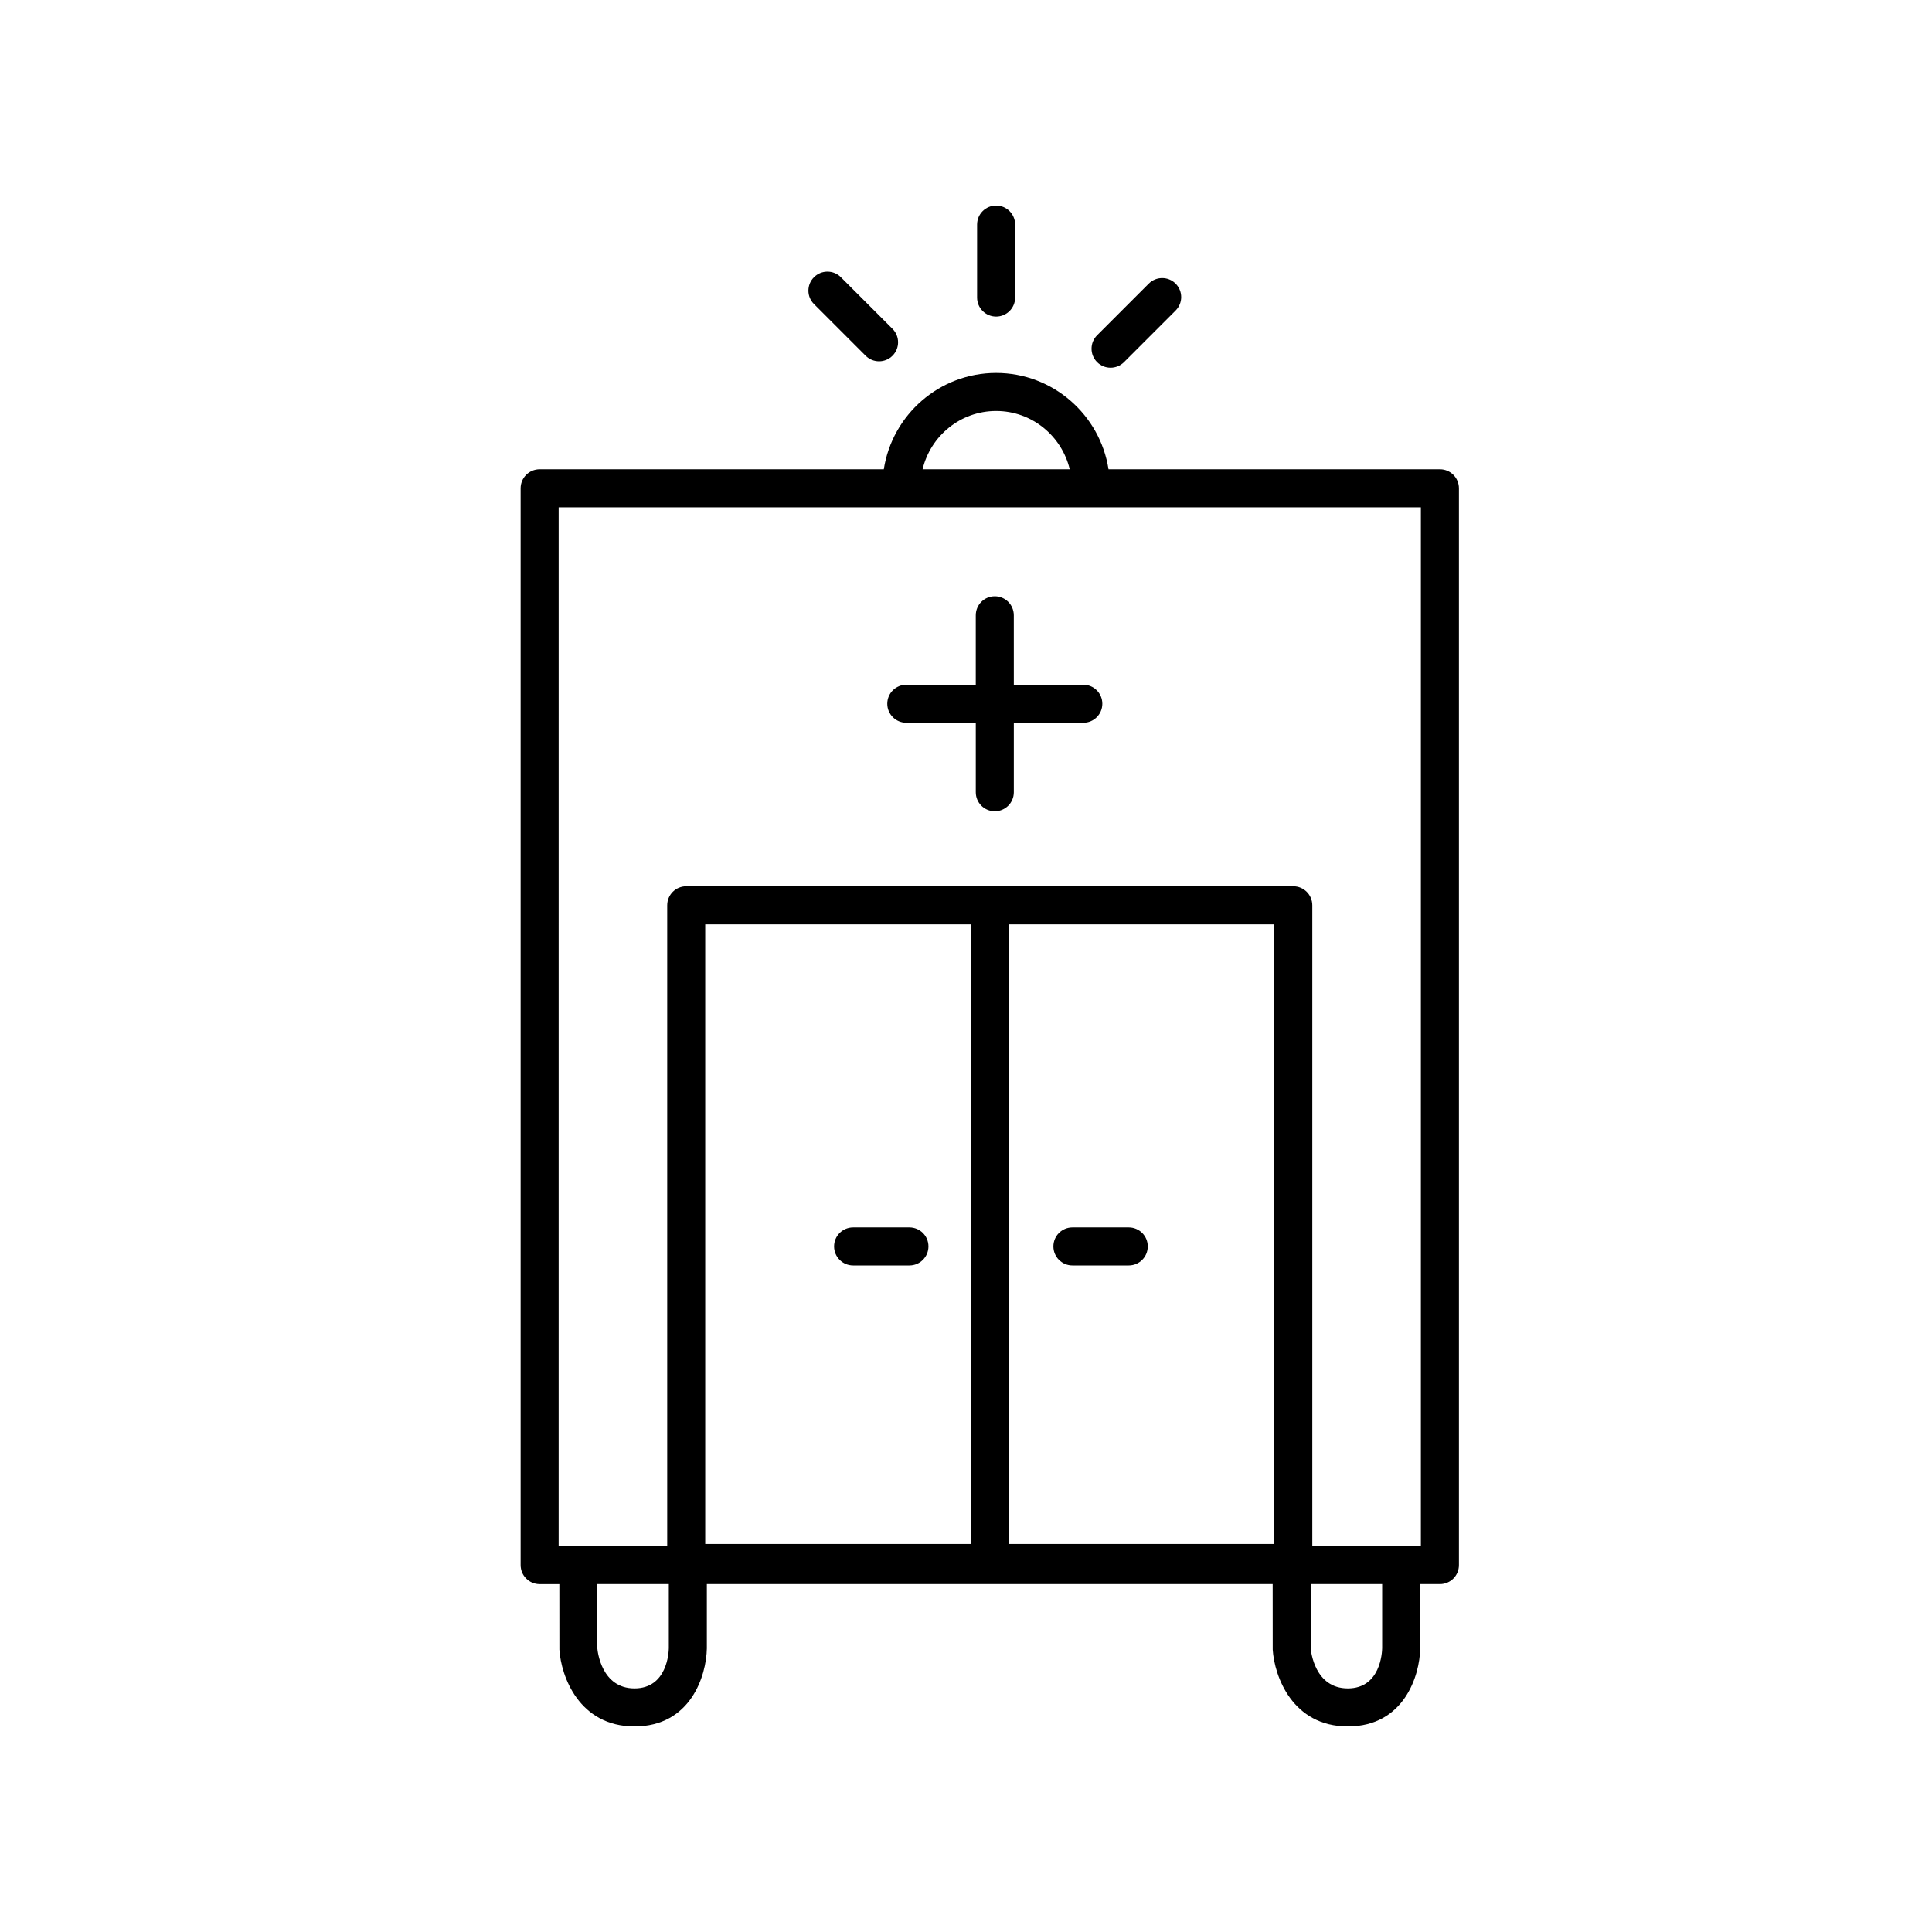 <?xml version="1.0" encoding="UTF-8"?>
<!-- Uploaded to: ICON Repo, www.iconrepo.com, Generator: ICON Repo Mixer Tools -->
<svg fill="#000000" width="800px" height="800px" version="1.1" viewBox="144 144 512 512" xmlns="http://www.w3.org/2000/svg">
 <g>
  <path d="m428.2 479.36h14.93c2.785 0 5.039-2.254 5.039-5.039s-2.254-5.039-5.039-5.039h-14.93c-2.785 0-5.039 2.254-5.039 5.039 0.004 2.785 2.254 5.039 5.039 5.039z"/>
  <path d="m370.08 479.36h14.93c2.785 0 5.039-2.254 5.039-5.039s-2.254-5.039-5.039-5.039h-14.93c-2.785 0-5.039 2.254-5.039 5.039s2.258 5.039 5.039 5.039z"/>
  <path d="m384.18 335.54h18.414v18.418c0 2.785 2.254 5.039 5.039 5.039s5.039-2.254 5.039-5.039v-18.418h18.418c2.785 0 5.039-2.254 5.039-5.039s-2.254-5.039-5.039-5.039h-18.418l-0.004-18.41c0-2.785-2.254-5.039-5.039-5.039s-5.039 2.254-5.039 5.039v18.414h-18.414c-2.785 0-5.039 2.254-5.039 5.039 0.004 2.785 2.262 5.035 5.043 5.035z"/>
  <path d="m287 563.81h5.231l0.012 17.367c0.445 7.031 5.195 20.348 19.906 20.348 14.898 0 19.055-13.473 19.172-20.676v-17.043h149.95l0.012 17.367c0.449 7.035 5.195 20.352 19.914 20.352 14.898 0 19.055-13.473 19.172-20.676v-17.043h5.223c2.785 0 5.039-2.254 5.039-5.039v-285.36c0-2.785-2.254-5.039-5.039-5.039h-87.824c-2.246-14.434-14.723-25.527-29.781-25.527-15.055 0-27.527 11.094-29.773 25.527h-91.207c-2.785 0-5.039 2.254-5.039 5.039v285.36c0 2.785 2.258 5.043 5.039 5.043zm34.242 16.961c-0.012 1.094-0.422 10.676-9.094 10.676-8.777 0-9.773-9.828-9.848-10.602v-17.043h18.941zm160.46-27.594h-70.367v-164.21h70.367zm-80.445 0h-70.367v-164.21h70.367zm109.03 27.594c-0.016 1.094-0.426 10.676-9.094 10.676-8.777 0-9.773-9.828-9.848-10.602v-17.043h18.941zm-102.3-327.85c9.477 0 17.391 6.613 19.504 15.453h-39c2.106-8.84 10.02-15.453 19.496-15.453zm-115.94 25.527h228.5v275.28h-28.773v-169.81c0-2.785-2.254-5.039-5.039-5.039h-160.88c-2.785 0-5.039 2.254-5.039 5.039v169.81h-28.773z"/>
  <path d="m407.98 227.9c2.785 0 5.039-2.254 5.039-5.039v-19.348c0-2.785-2.254-5.039-5.039-5.039s-5.039 2.254-5.039 5.039v19.348c0 2.785 2.254 5.039 5.039 5.039z"/>
  <path d="m438.31 241.45c1.289 0 2.578-0.492 3.562-1.477l13.68-13.68c1.969-1.969 1.969-5.152 0-7.125-1.969-1.969-5.152-1.969-7.125 0l-13.68 13.68c-1.969 1.969-1.969 5.152 0 7.125 0.984 0.988 2.273 1.477 3.562 1.477z"/>
  <path d="m373.4 238.27c0.984 0.984 2.273 1.477 3.562 1.477 1.289 0 2.578-0.492 3.562-1.477 1.969-1.969 1.969-5.152 0-7.125l-13.684-13.684c-1.969-1.969-5.152-1.969-7.125 0-1.969 1.969-1.969 5.152 0 7.125z"/>
 </g>
</svg>